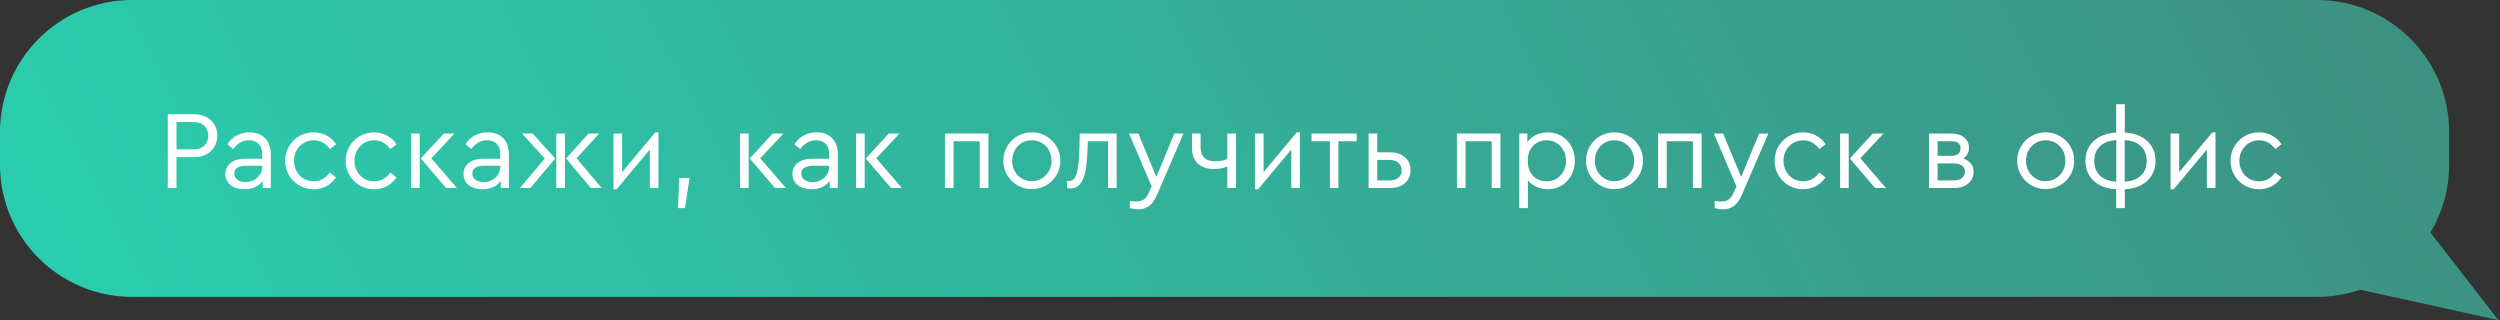 <?xml version="1.0" encoding="UTF-8"?> <svg xmlns="http://www.w3.org/2000/svg" width="492" height="63" viewBox="0 0 492 63" fill="none"><rect x="0" y="0" width="492" height="63" fill="#333333" stroke="none"/><path fill-rule="evenodd" clip-rule="evenodd" d="M455.989 0C470.349 0 481.989 11.641 481.989 26V32.426C481.989 37.304 480.646 41.869 478.308 45.77L491.688 63L464.474 57.01C461.815 57.928 458.96 58.426 455.989 58.426H26C11.641 58.426 0 46.785 0 32.426V26C0 11.641 11.641 0 26 0H455.989Z" fill="url(#paint0_linear_357_12078)"></path><path d="M33.019 22.48H38.123C39.061 22.48 39.875 22.663 40.565 23.03C41.269 23.382 41.811 23.881 42.193 24.526C42.574 25.157 42.765 25.875 42.765 26.682C42.765 27.503 42.574 28.237 42.193 28.882C41.811 29.527 41.269 30.033 40.565 30.4C39.875 30.752 39.061 30.928 38.123 30.928H34.735V37H33.019V22.48ZM38.079 29.388C39.003 29.388 39.714 29.146 40.213 28.662C40.726 28.163 40.983 27.511 40.983 26.704C40.983 25.912 40.726 25.267 40.213 24.768C39.714 24.269 39.003 24.02 38.079 24.02H34.735V29.388H38.079ZM48.1 37.242C47 37.242 46.098 36.971 45.394 36.428C44.704 35.885 44.36 35.152 44.36 34.228C44.36 33.319 44.712 32.593 45.416 32.05C46.12 31.507 47.051 31.236 48.21 31.236H51.598V30.312C51.598 29.432 51.363 28.765 50.894 28.31C50.439 27.841 49.808 27.606 49.002 27.606C48.356 27.606 47.784 27.753 47.286 28.046C46.787 28.325 46.318 28.75 45.878 29.322L44.756 28.398C45.24 27.606 45.863 27.019 46.626 26.638C47.388 26.242 48.217 26.044 49.112 26.044C50.373 26.044 51.385 26.418 52.148 27.166C52.91 27.914 53.292 28.992 53.292 30.4V37H51.708V35.614C51.312 36.142 50.806 36.545 50.19 36.824C49.574 37.103 48.877 37.242 48.1 37.242ZM46.098 34.14C46.098 34.683 46.31 35.101 46.736 35.394C47.161 35.687 47.689 35.834 48.32 35.834C48.906 35.834 49.449 35.709 49.948 35.46C50.446 35.196 50.842 34.837 51.136 34.382C51.444 33.927 51.598 33.429 51.598 32.886V32.622H48.408C47.66 32.622 47.088 32.754 46.692 33.018C46.296 33.267 46.098 33.641 46.098 34.14ZM61.725 37.242C60.698 37.242 59.752 36.993 58.887 36.494C58.036 35.995 57.361 35.321 56.863 34.47C56.364 33.605 56.115 32.659 56.115 31.632C56.115 30.605 56.364 29.667 56.863 28.816C57.361 27.965 58.036 27.291 58.887 26.792C59.752 26.293 60.698 26.044 61.725 26.044C62.663 26.044 63.514 26.257 64.277 26.682C65.039 27.093 65.663 27.657 66.147 28.376L64.937 29.344C64.071 28.185 63.008 27.606 61.747 27.606C61.013 27.606 60.346 27.789 59.745 28.156C59.158 28.508 58.696 28.992 58.359 29.608C58.021 30.224 57.853 30.899 57.853 31.632C57.853 32.38 58.021 33.062 58.359 33.678C58.696 34.294 59.158 34.785 59.745 35.152C60.346 35.504 61.013 35.68 61.747 35.68C63.008 35.68 64.064 35.108 64.915 33.964L66.125 34.91C65.641 35.629 65.017 36.201 64.255 36.626C63.507 37.037 62.663 37.242 61.725 37.242ZM73.627 37.242C72.6 37.242 71.654 36.993 70.789 36.494C69.938 35.995 69.264 35.321 68.765 34.47C68.266 33.605 68.017 32.659 68.017 31.632C68.017 30.605 68.266 29.667 68.765 28.816C69.264 27.965 69.938 27.291 70.789 26.792C71.654 26.293 72.6 26.044 73.627 26.044C74.566 26.044 75.416 26.257 76.179 26.682C76.942 27.093 77.565 27.657 78.049 28.376L76.839 29.344C75.974 28.185 74.91 27.606 73.649 27.606C72.916 27.606 72.248 27.789 71.647 28.156C71.06 28.508 70.598 28.992 70.261 29.608C69.924 30.224 69.755 30.899 69.755 31.632C69.755 32.38 69.924 33.062 70.261 33.678C70.598 34.294 71.06 34.785 71.647 35.152C72.248 35.504 72.916 35.68 73.649 35.68C74.91 35.68 75.966 35.108 76.817 33.964L78.027 34.91C77.543 35.629 76.92 36.201 76.157 36.626C75.409 37.037 74.566 37.242 73.627 37.242ZM82.818 31.192L87.328 26.286H89.44L84.886 31.148L89.924 37H87.79L82.818 31.192ZM80.904 26.286H82.598V37H80.904V26.286ZM94.957 37.242C93.857 37.242 92.955 36.971 92.251 36.428C91.562 35.885 91.217 35.152 91.217 34.228C91.217 33.319 91.569 32.593 92.273 32.05C92.977 31.507 93.908 31.236 95.067 31.236H98.455V30.312C98.455 29.432 98.22 28.765 97.751 28.31C97.296 27.841 96.666 27.606 95.859 27.606C95.214 27.606 94.642 27.753 94.143 28.046C93.644 28.325 93.175 28.75 92.735 29.322L91.613 28.398C92.097 27.606 92.72 27.019 93.483 26.638C94.246 26.242 95.074 26.044 95.969 26.044C97.23 26.044 98.242 26.418 99.005 27.166C99.768 27.914 100.149 28.992 100.149 30.4V37H98.565V35.614C98.169 36.142 97.663 36.545 97.047 36.824C96.431 37.103 95.734 37.242 94.957 37.242ZM92.955 34.14C92.955 34.683 93.168 35.101 93.593 35.394C94.018 35.687 94.546 35.834 95.177 35.834C95.764 35.834 96.306 35.709 96.805 35.46C97.304 35.196 97.7 34.837 97.993 34.382C98.301 33.927 98.455 33.429 98.455 32.886V32.622H95.265C94.517 32.622 93.945 32.754 93.549 33.018C93.153 33.267 92.955 33.641 92.955 34.14ZM111.398 31.192L115.82 26.286H117.91L113.466 31.148L118.394 37H116.282L111.398 31.192ZM107.218 31.192L102.73 26.286H104.842L109.264 31.192L104.38 37H102.312L107.218 31.192ZM109.484 26.286H111.178V37H109.484V26.286ZM120.736 26.286H122.43V33.876L128.964 26.044H129.58V37H127.886V29.432L121.352 37.242H120.736V26.286ZM133.701 35.02H135.703L134.801 40.96H133.415L133.701 35.02ZM147.551 31.192L152.061 26.286H154.173L149.619 31.148L154.657 37H152.523L147.551 31.192ZM145.637 26.286H147.331V37H145.637V26.286ZM159.689 37.242C158.589 37.242 157.687 36.971 156.983 36.428C156.294 35.885 155.949 35.152 155.949 34.228C155.949 33.319 156.301 32.593 157.005 32.05C157.709 31.507 158.641 31.236 159.799 31.236H163.187V30.312C163.187 29.432 162.953 28.765 162.483 28.31C162.029 27.841 161.398 27.606 160.591 27.606C159.946 27.606 159.374 27.753 158.875 28.046C158.377 28.325 157.907 28.75 157.467 29.322L156.345 28.398C156.829 27.606 157.453 27.019 158.215 26.638C158.978 26.242 159.807 26.044 160.701 26.044C161.963 26.044 162.975 26.418 163.737 27.166C164.5 27.914 164.881 28.992 164.881 30.4V37H163.297V35.614C162.901 36.142 162.395 36.545 161.779 36.824C161.163 37.103 160.467 37.242 159.689 37.242ZM157.687 34.14C157.687 34.683 157.9 35.101 158.325 35.394C158.751 35.687 159.279 35.834 159.909 35.834C160.496 35.834 161.039 35.709 161.537 35.46C162.036 35.196 162.432 34.837 162.725 34.382C163.033 33.927 163.187 33.429 163.187 32.886V32.622H159.997C159.249 32.622 158.677 32.754 158.281 33.018C157.885 33.267 157.687 33.641 157.687 34.14ZM170.388 31.192L174.898 26.286H177.01L172.456 31.148L177.494 37H175.36L170.388 31.192ZM168.474 26.286H170.168V37H168.474V26.286ZM185.963 26.286H194.521V37H192.805V27.804H187.657V37H185.963V26.286ZM203.048 37.22C202.022 37.22 201.083 36.971 200.232 36.472C199.382 35.973 198.707 35.299 198.208 34.448C197.71 33.583 197.46 32.644 197.46 31.632C197.46 30.605 197.71 29.667 198.208 28.816C198.707 27.951 199.382 27.276 200.232 26.792C201.098 26.293 202.044 26.044 203.07 26.044C204.097 26.044 205.036 26.293 205.886 26.792C206.752 27.291 207.434 27.965 207.932 28.816C208.431 29.667 208.68 30.605 208.68 31.632C208.68 32.644 208.431 33.583 207.932 34.448C207.434 35.299 206.752 35.973 205.886 36.472C205.021 36.971 204.075 37.22 203.048 37.22ZM199.198 31.654C199.198 32.402 199.367 33.084 199.704 33.7C200.042 34.301 200.504 34.778 201.09 35.13C201.677 35.482 202.33 35.658 203.048 35.658C203.767 35.658 204.42 35.482 205.006 35.13C205.608 34.778 206.077 34.301 206.414 33.7C206.766 33.084 206.942 32.402 206.942 31.654C206.942 30.891 206.774 30.202 206.436 29.586C206.099 28.97 205.63 28.486 205.028 28.134C204.442 27.782 203.789 27.606 203.07 27.606C202.337 27.606 201.677 27.782 201.09 28.134C200.504 28.486 200.042 28.97 199.704 29.586C199.367 30.202 199.198 30.891 199.198 31.654ZM210.58 37.088C210.375 37.088 210.184 37.059 210.008 37V35.57C210.184 35.599 210.331 35.614 210.448 35.614C211.137 35.614 211.629 35.079 211.922 34.008C212.215 32.923 212.384 31.28 212.428 29.08L212.494 26.286H219.754V37H218.06V27.804H214.078L214.034 29.124C213.975 31.001 213.836 32.512 213.616 33.656C213.396 34.8 213.044 35.658 212.56 36.23C212.076 36.802 211.416 37.088 210.58 37.088ZM224.002 41.202C223.518 41.202 222.968 41.121 222.352 40.96V39.552C222.909 39.625 223.342 39.662 223.65 39.662C224.207 39.662 224.677 39.537 225.058 39.288C225.454 39.039 225.791 38.591 226.07 37.946L226.642 36.67L222.198 26.286H224.024L227.566 34.822L231.108 26.286H232.912L227.632 38.496C227.221 39.435 226.715 40.117 226.114 40.542C225.527 40.982 224.823 41.202 224.002 41.202ZM238.831 33.26C237.541 33.26 236.507 32.901 235.729 32.182C234.967 31.463 234.585 30.429 234.585 29.08V26.286H236.279V28.992C236.279 30.825 237.24 31.742 239.161 31.742C239.543 31.742 239.953 31.705 240.393 31.632C240.833 31.544 241.215 31.427 241.537 31.28V26.286H243.231V37H241.537V32.776C240.848 33.099 239.946 33.26 238.831 33.26ZM246.978 26.286H248.672V33.876L255.206 26.044H255.822V37H254.128V29.432L247.594 37.242H246.978V26.286ZM261.725 27.804H258.117V26.286H267.005V27.804H263.397V37H261.725V27.804ZM269.344 26.286H271.038V29.982H273.59C274.807 29.982 275.775 30.305 276.494 30.95C277.227 31.581 277.594 32.424 277.594 33.48C277.594 34.536 277.227 35.387 276.494 36.032C275.775 36.677 274.807 37 273.59 37H269.344V26.286ZM273.502 35.504C274.25 35.504 274.829 35.321 275.24 34.954C275.65 34.587 275.856 34.103 275.856 33.502C275.856 32.901 275.643 32.417 275.218 32.05C274.807 31.669 274.228 31.478 273.48 31.478H271.038V35.504H273.502ZM286.724 26.286H295.282V37H293.566V27.804H288.418V37H286.724V26.286ZM298.992 26.286H300.576V28.002C300.987 27.386 301.551 26.909 302.27 26.572C303.003 26.22 303.788 26.044 304.624 26.044C305.636 26.044 306.545 26.293 307.352 26.792C308.159 27.276 308.789 27.943 309.244 28.794C309.699 29.645 309.926 30.591 309.926 31.632C309.926 32.673 309.691 33.627 309.222 34.492C308.767 35.343 308.137 36.017 307.33 36.516C306.523 37 305.621 37.242 304.624 37.242C303.832 37.242 303.084 37.088 302.38 36.78C301.691 36.457 301.126 36.017 300.686 35.46V40.96H298.992V26.286ZM300.664 31.632C300.664 32.527 300.833 33.282 301.17 33.898C301.522 34.499 301.977 34.947 302.534 35.24C303.106 35.533 303.722 35.68 304.382 35.68C305.101 35.68 305.746 35.511 306.318 35.174C306.905 34.822 307.359 34.338 307.682 33.722C308.019 33.106 308.188 32.417 308.188 31.654C308.188 30.891 308.019 30.202 307.682 29.586C307.359 28.97 306.905 28.486 306.318 28.134C305.746 27.782 305.101 27.606 304.382 27.606C303.737 27.606 303.128 27.753 302.556 28.046C301.999 28.339 301.544 28.787 301.192 29.388C300.84 29.989 300.664 30.737 300.664 31.632ZM317.71 37.22C316.684 37.22 315.745 36.971 314.894 36.472C314.044 35.973 313.369 35.299 312.87 34.448C312.372 33.583 312.122 32.644 312.122 31.632C312.122 30.605 312.372 29.667 312.87 28.816C313.369 27.951 314.044 27.276 314.894 26.792C315.76 26.293 316.706 26.044 317.732 26.044C318.759 26.044 319.698 26.293 320.548 26.792C321.414 27.291 322.096 27.965 322.594 28.816C323.093 29.667 323.342 30.605 323.342 31.632C323.342 32.644 323.093 33.583 322.594 34.448C322.096 35.299 321.414 35.973 320.548 36.472C319.683 36.971 318.737 37.22 317.71 37.22ZM313.86 31.654C313.86 32.402 314.029 33.084 314.366 33.7C314.704 34.301 315.166 34.778 315.752 35.13C316.339 35.482 316.992 35.658 317.71 35.658C318.429 35.658 319.082 35.482 319.668 35.13C320.27 34.778 320.739 34.301 321.076 33.7C321.428 33.084 321.604 32.402 321.604 31.654C321.604 30.891 321.436 30.202 321.098 29.586C320.761 28.97 320.292 28.486 319.69 28.134C319.104 27.782 318.451 27.606 317.732 27.606C316.999 27.606 316.339 27.782 315.752 28.134C315.166 28.486 314.704 28.97 314.366 29.586C314.029 30.202 313.86 30.891 313.86 31.654ZM326.32 26.286H334.878V37H333.162V27.804H328.014V37H326.32V26.286ZM339.094 41.202C338.61 41.202 338.06 41.121 337.444 40.96V39.552C338.001 39.625 338.434 39.662 338.742 39.662C339.299 39.662 339.768 39.537 340.15 39.288C340.546 39.039 340.883 38.591 341.162 37.946L341.734 36.67L337.29 26.286H339.116L342.658 34.822L346.2 26.286H348.004L342.724 38.496C342.313 39.435 341.807 40.117 341.206 40.542C340.619 40.982 339.915 41.202 339.094 41.202ZM354.857 37.242C353.831 37.242 352.885 36.993 352.019 36.494C351.169 35.995 350.494 35.321 349.995 34.47C349.497 33.605 349.247 32.659 349.247 31.632C349.247 30.605 349.497 29.667 349.995 28.816C350.494 27.965 351.169 27.291 352.019 26.792C352.885 26.293 353.831 26.044 354.857 26.044C355.796 26.044 356.647 26.257 357.409 26.682C358.172 27.093 358.795 27.657 359.279 28.376L358.069 29.344C357.204 28.185 356.141 27.606 354.879 27.606C354.146 27.606 353.479 27.789 352.877 28.156C352.291 28.508 351.829 28.992 351.491 29.608C351.154 30.224 350.985 30.899 350.985 31.632C350.985 32.38 351.154 33.062 351.491 33.678C351.829 34.294 352.291 34.785 352.877 35.152C353.479 35.504 354.146 35.68 354.879 35.68C356.141 35.68 357.197 35.108 358.047 33.964L359.257 34.91C358.773 35.629 358.15 36.201 357.387 36.626C356.639 37.037 355.796 37.242 354.857 37.242ZM364.049 31.192L368.559 26.286H370.671L366.117 31.148L371.155 37H369.021L364.049 31.192ZM362.135 26.286H363.829V37H362.135V26.286ZM379.623 26.286H384.045C385.101 26.286 385.937 26.543 386.553 27.056C387.184 27.569 387.499 28.259 387.499 29.124C387.499 29.549 387.396 29.945 387.191 30.312C387 30.664 386.729 30.957 386.377 31.192C387.008 31.412 387.499 31.742 387.851 32.182C388.218 32.622 388.401 33.15 388.401 33.766C388.401 34.719 388.056 35.497 387.367 36.098C386.678 36.699 385.754 37 384.595 37H379.623V26.286ZM384.485 35.504C385.189 35.504 385.732 35.343 386.113 35.02C386.509 34.697 386.707 34.279 386.707 33.766C386.707 33.267 386.509 32.879 386.113 32.6C385.732 32.307 385.189 32.16 384.485 32.16H381.317V35.504H384.485ZM384.067 30.664C384.654 30.664 385.094 30.539 385.387 30.29C385.68 30.026 385.827 29.667 385.827 29.212C385.827 28.273 385.24 27.804 384.067 27.804H381.317V30.664H384.067ZM402.574 37.22C401.547 37.22 400.608 36.971 399.758 36.472C398.907 35.973 398.232 35.299 397.734 34.448C397.235 33.583 396.986 32.644 396.986 31.632C396.986 30.605 397.235 29.667 397.734 28.816C398.232 27.951 398.907 27.276 399.758 26.792C400.623 26.293 401.569 26.044 402.596 26.044C403.622 26.044 404.561 26.293 405.412 26.792C406.277 27.291 406.959 27.965 407.458 28.816C407.956 29.667 408.206 30.605 408.206 31.632C408.206 32.644 407.956 33.583 407.458 34.448C406.959 35.299 406.277 35.973 405.412 36.472C404.546 36.971 403.6 37.22 402.574 37.22ZM398.724 31.654C398.724 32.402 398.892 33.084 399.23 33.7C399.567 34.301 400.029 34.778 400.616 35.13C401.202 35.482 401.855 35.658 402.574 35.658C403.292 35.658 403.945 35.482 404.532 35.13C405.133 34.778 405.602 34.301 405.94 33.7C406.292 33.084 406.468 32.402 406.468 31.654C406.468 30.891 406.299 30.202 405.962 29.586C405.624 28.97 405.155 28.486 404.554 28.134C403.967 27.782 403.314 27.606 402.596 27.606C401.862 27.606 401.202 27.782 400.616 28.134C400.029 28.486 399.567 28.97 399.23 29.586C398.892 30.202 398.724 30.891 398.724 31.654ZM416.463 37.242C415.29 37.198 414.241 36.949 413.317 36.494C412.408 36.025 411.697 35.379 411.183 34.558C410.67 33.722 410.413 32.754 410.413 31.654C410.413 30.554 410.67 29.593 411.183 28.772C411.711 27.951 412.43 27.313 413.339 26.858C414.263 26.389 415.305 26.132 416.463 26.088V20.5H418.157V26.088C419.331 26.132 420.372 26.389 421.281 26.858C422.205 27.313 422.924 27.958 423.437 28.794C423.951 29.615 424.207 30.576 424.207 31.676C424.207 32.776 423.943 33.744 423.415 34.58C422.902 35.401 422.183 36.039 421.259 36.494C420.35 36.949 419.316 37.198 418.157 37.242V40.96H416.463V37.242ZM412.151 31.676C412.151 32.908 412.54 33.883 413.317 34.602C414.095 35.306 415.151 35.687 416.485 35.746V27.584C415.151 27.643 414.095 28.031 413.317 28.75C412.54 29.469 412.151 30.444 412.151 31.676ZM418.135 35.746C419.47 35.687 420.526 35.299 421.303 34.58C422.081 33.861 422.469 32.886 422.469 31.654C422.469 30.422 422.081 29.454 421.303 28.75C420.526 28.031 419.47 27.643 418.135 27.584V35.746ZM427.168 26.286H428.862V33.876L435.396 26.044H436.012V37H434.318V29.432L427.784 37.242H427.168V26.286ZM444.576 37.242C443.55 37.242 442.604 36.993 441.738 36.494C440.888 35.995 440.213 35.321 439.714 34.47C439.216 33.605 438.966 32.659 438.966 31.632C438.966 30.605 439.216 29.667 439.714 28.816C440.213 27.965 440.888 27.291 441.738 26.792C442.604 26.293 443.55 26.044 444.576 26.044C445.515 26.044 446.366 26.257 447.128 26.682C447.891 27.093 448.514 27.657 448.998 28.376L447.788 29.344C446.923 28.185 445.86 27.606 444.598 27.606C443.865 27.606 443.198 27.789 442.596 28.156C442.01 28.508 441.548 28.992 441.21 29.608C440.873 30.224 440.704 30.899 440.704 31.632C440.704 32.38 440.873 33.062 441.21 33.678C441.548 34.294 442.01 34.785 442.596 35.152C443.198 35.504 443.865 35.68 444.598 35.68C445.86 35.68 446.916 35.108 447.766 33.964L448.976 34.91C448.492 35.629 447.869 36.201 447.106 36.626C446.358 37.037 445.515 37.242 444.576 37.242Z" fill="white"></path><defs><linearGradient id="paint0_linear_357_12078" x1="494.765" y1="-2.912" x2="83.452" y2="213.418" gradientUnits="userSpaceOnUse"><stop stop-color="#3E8E7F"></stop><stop offset="1" stop-color="#2ACEB0"></stop></linearGradient></defs></svg> 